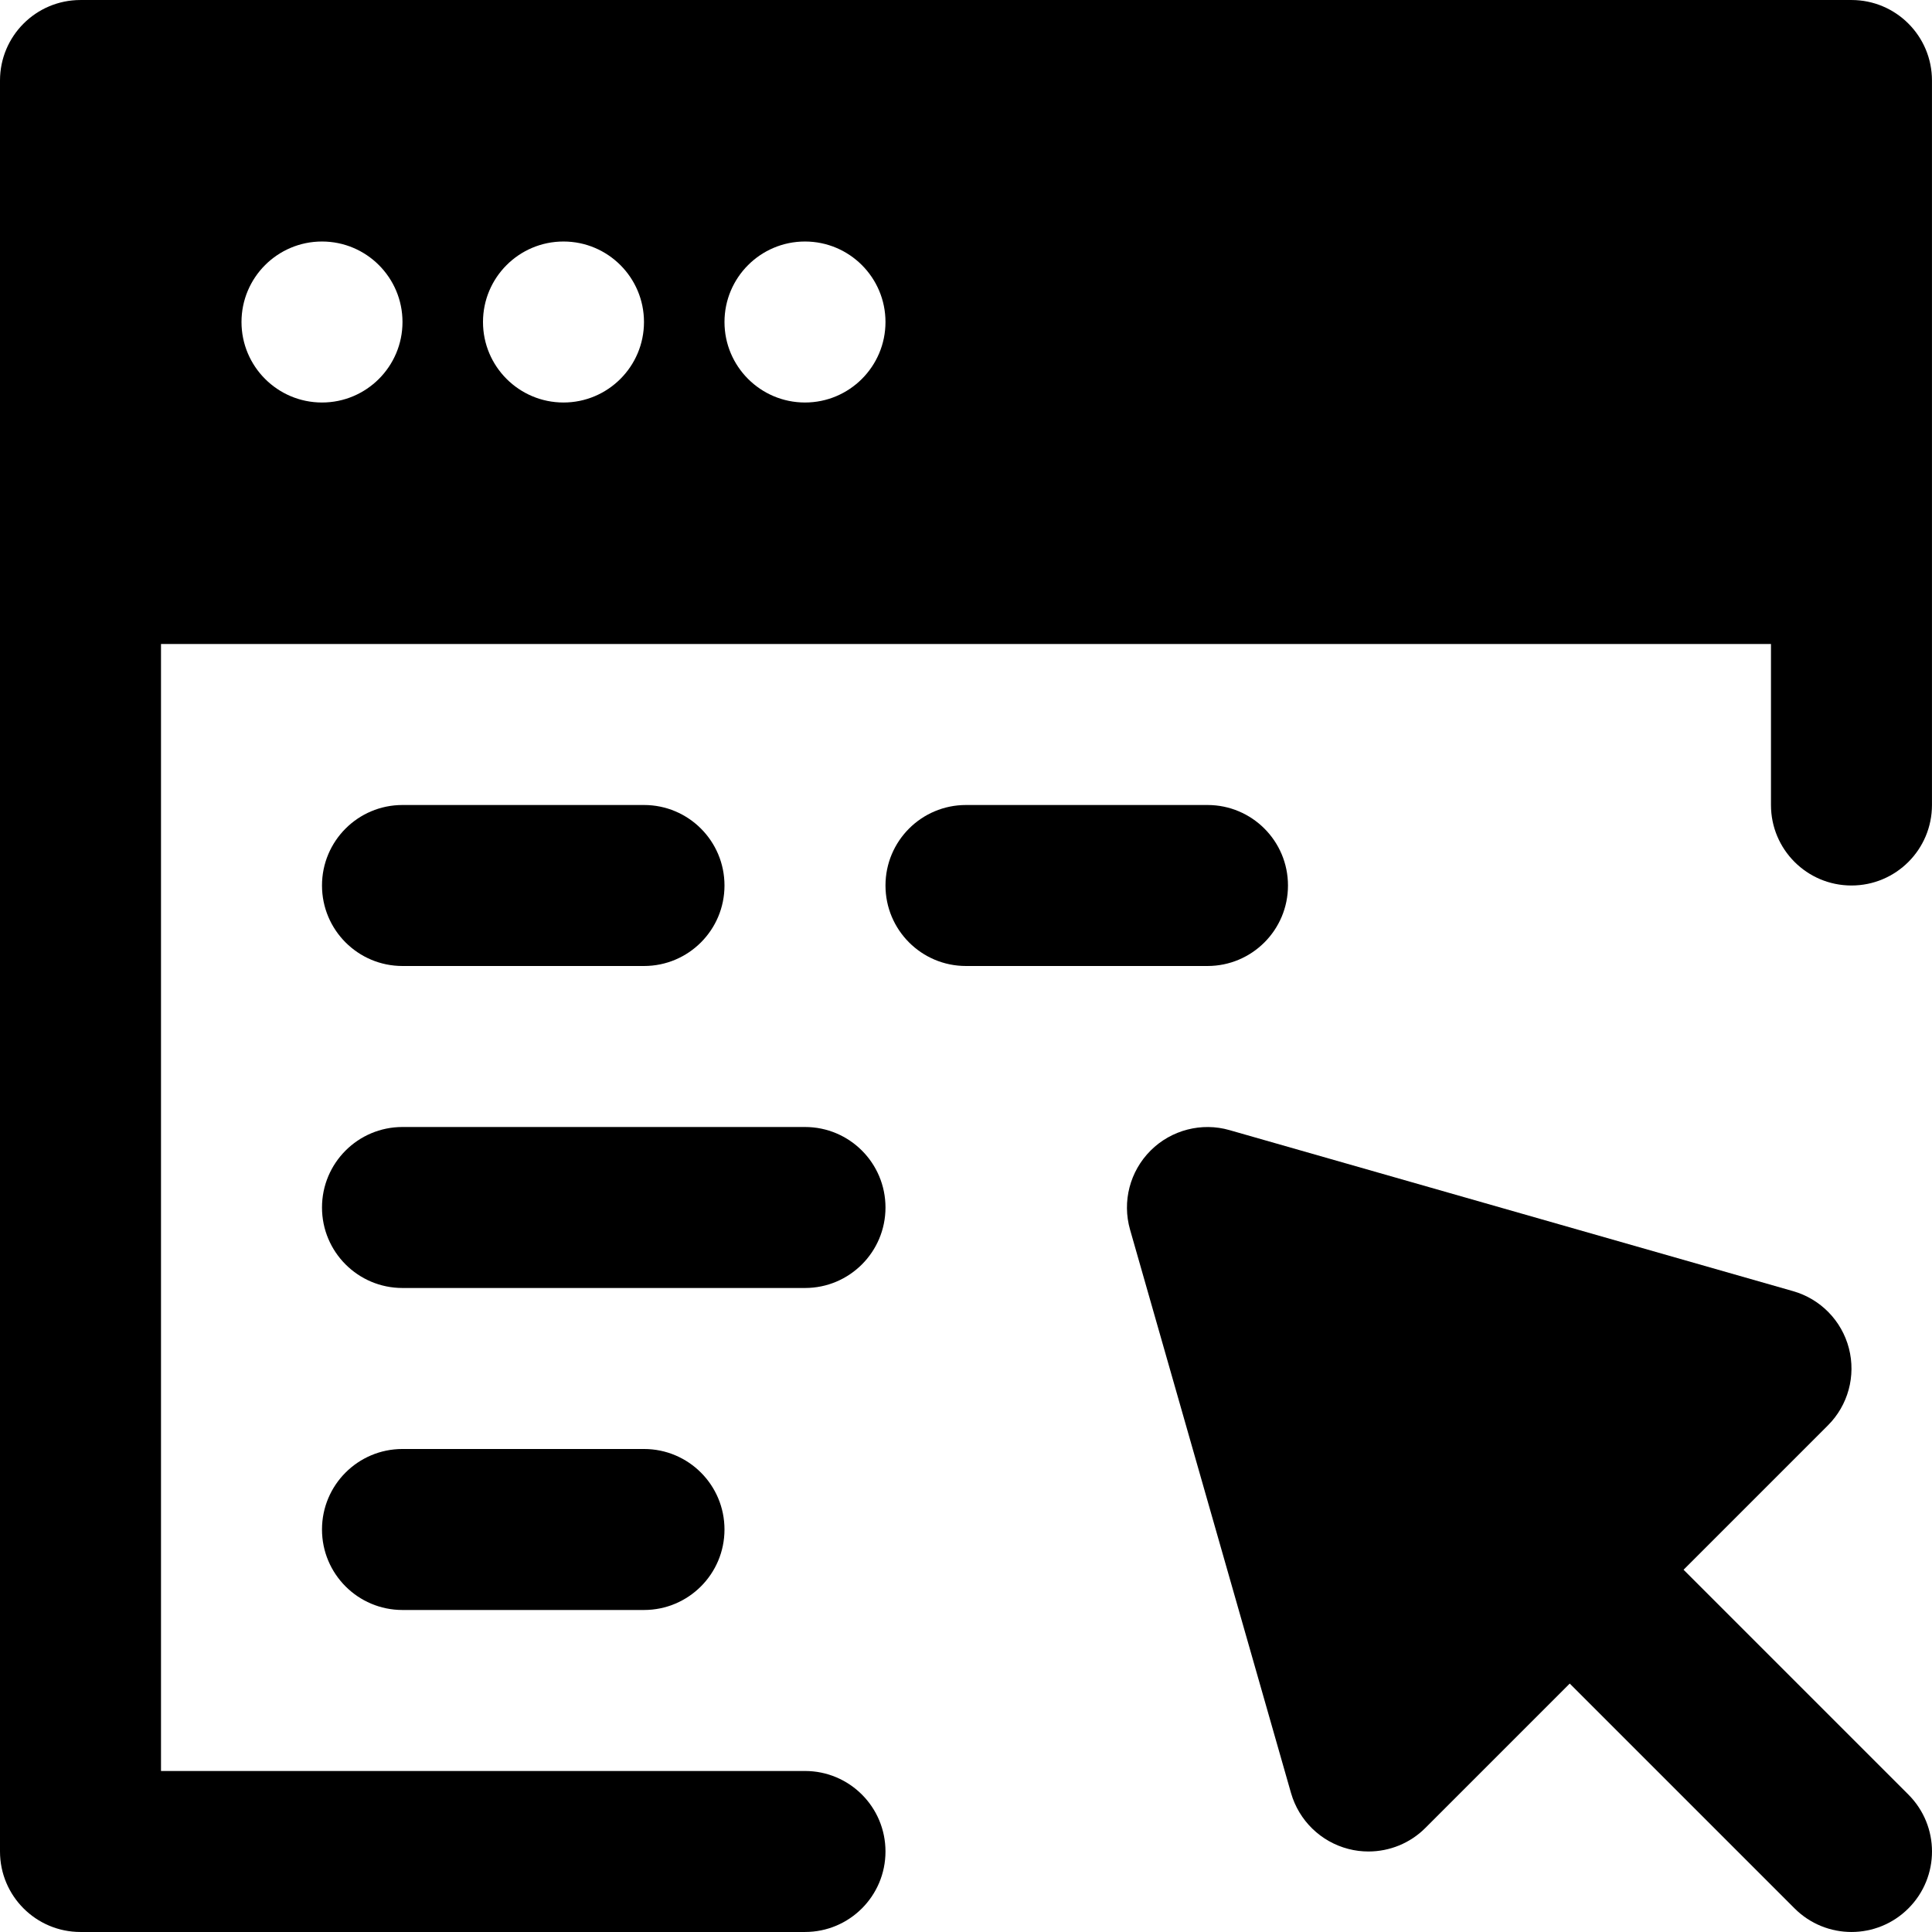 <svg xmlns="http://www.w3.org/2000/svg" xmlns:xlink="http://www.w3.org/1999/xlink" fill="#000000" height="800px" width="800px" id="Layer_1" viewBox="0 0 512.008 512.008" xml:space="preserve"><g>	<g>		<g>			<path d="M505.751,475.588l-59.584-59.584l38.251-38.251c5.355-5.333,7.467-13.12,5.568-20.437    c-1.899-7.317-7.531-13.077-14.805-15.147l-149.333-42.667c-7.36-2.133-15.445-0.064-20.928,5.419s-7.573,13.483-5.44,20.949    l42.667,149.333c2.091,7.253,7.851,12.885,15.168,14.784c1.771,0.469,3.563,0.683,5.355,0.683c5.589,0,11.051-2.197,15.083-6.251    l38.251-38.251l59.584,59.584c4.16,4.16,9.621,6.251,15.083,6.251s10.923-2.091,15.083-6.251    C514.093,497.412,514.093,483.929,505.751,475.588z"></path>			<path d="M106.667,213.337c-11.797,0-21.333,9.557-21.333,21.333s9.536,21.333,21.333,21.333h64    c11.797,0,21.333-9.557,21.333-21.333s-9.536-21.333-21.333-21.333H106.667z"></path>			<path d="M341.333,234.67c0-11.776-9.536-21.333-21.333-21.333h-64c-11.797,0-21.333,9.557-21.333,21.333    s9.536,21.333,21.333,21.333h64C331.797,256.004,341.333,246.446,341.333,234.67z"></path>			<path d="M213.333,298.67H106.667c-11.797,0-21.333,9.557-21.333,21.333s9.536,21.333,21.333,21.333h106.667    c11.797,0,21.333-9.557,21.333-21.333S225.131,298.67,213.333,298.67z"></path>			<path d="M170.667,426.67c11.797,0,21.333-9.557,21.333-21.333s-9.536-21.333-21.333-21.333h-64    c-11.797,0-21.333,9.557-21.333,21.333s9.536,21.333,21.333,21.333H170.667z"></path>			<path d="M213.333,469.337H42.667V170.67h426.667v42.667c0,11.776,9.536,21.333,21.333,21.333S512,225.113,512,213.337v-64v-128    c0-11.776-9.536-21.333-21.333-21.333H21.333C9.536,0.004,0,9.561,0,21.337v128V490.67c0,11.776,9.536,21.333,21.333,21.333h192    c11.797,0,21.333-9.557,21.333-21.333S225.131,469.337,213.333,469.337z M213.333,64.004c11.776,0,21.333,9.557,21.333,21.333    s-9.557,21.333-21.333,21.333S192,97.113,192,85.337S201.557,64.004,213.333,64.004z M149.333,64.004    c11.776,0,21.333,9.557,21.333,21.333s-9.557,21.333-21.333,21.333S128,97.113,128,85.337S137.557,64.004,149.333,64.004z     M85.333,64.004c11.776,0,21.333,9.557,21.333,21.333s-9.557,21.333-21.333,21.333S64,97.113,64,85.337    S73.557,64.004,85.333,64.004z"></path>		</g>	</g></g></svg>